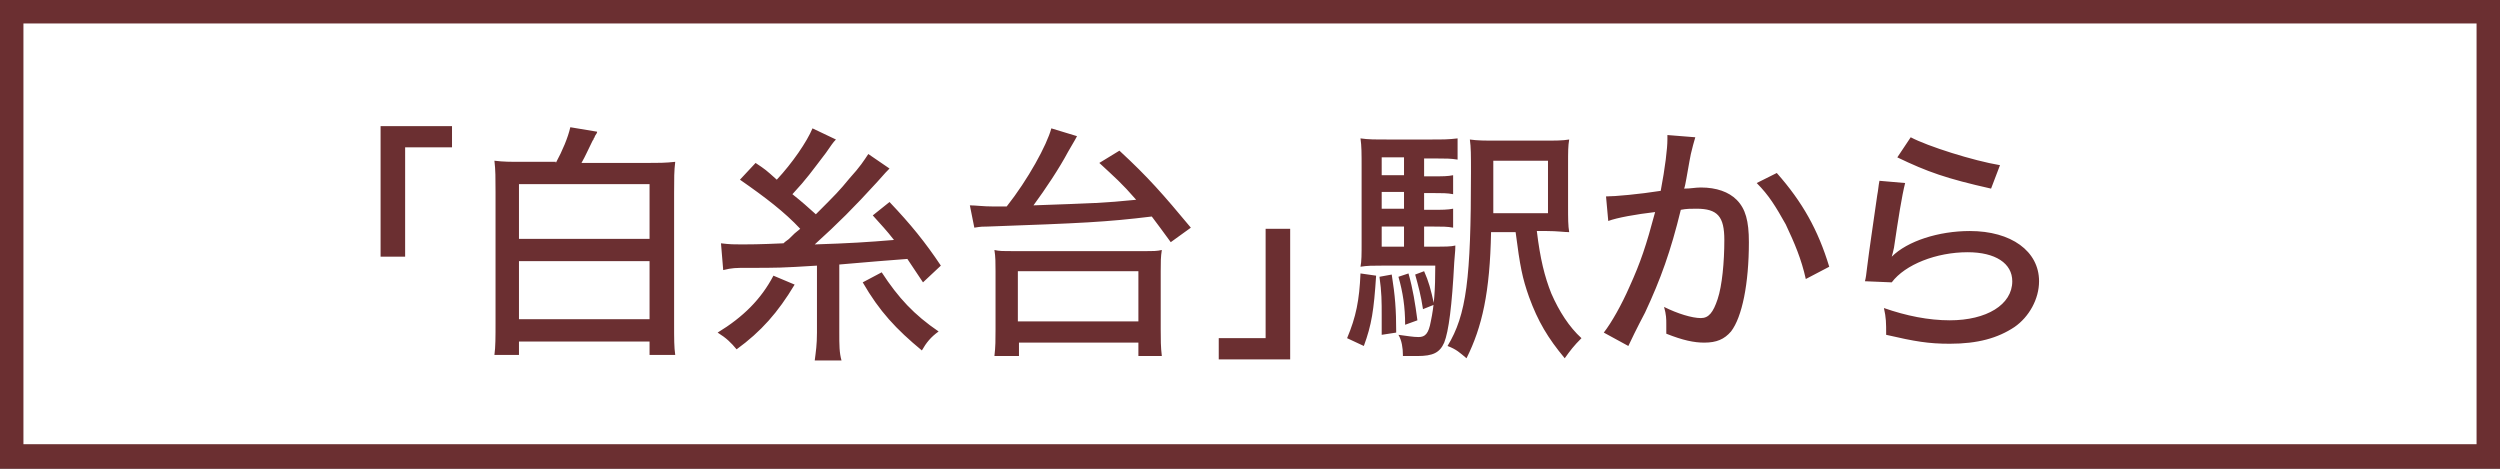 <svg version="1.1" id="レイヤー_1" xmlns="http://www.w3.org/2000/svg" x="0" y="0" viewBox="0 0 224 42" xml:space="preserve"><rect x="0" y="0" width="224" height="42" fill="#808080" stroke="none"/><style>.st1{fill:#6b2f31}</style><path fill="#fff" d="M1.1 1.1H223V41H1.1z"/><path class="st1" d="M221.9 2.1v37.7H2.1V2.1h219.8M224 0H0v42h224V0z"/><path class="st1" d="M34.1 23.1V11.3h6.4v1.9h-4.2V23h-2.2zm15.7-8.5c.6-1.1 1.1-2.3 1.3-3.2l2.4.4c0 .1 0 .1-.2.4 0 0 0 .1-.1.2 0 0 0 .1-.1.2-.5 1-.6 1.3-1 2h5.8c1.1 0 1.7 0 2.6-.1-.1.8-.1 1.5-.1 2.8V29c0 1.4 0 2.1.1 2.8h-2.3v-1.2H46.5v1.2h-2.2c.1-.7.1-1.6.1-2.9V17.2c0-1.2 0-2-.1-2.8.8.1 1.4.1 2.5.1h3zm-3.3 6.8h11.7v-4.9H46.5v4.9zm0 7.2h11.7v-5.2H46.5v5.2zm24.7-3.1c-1.5 2.5-3 4.2-5.2 5.8-.5-.6-.9-1-1.7-1.5 2.3-1.4 3.9-3 5-5.1l1.9.8zm-6.6-3.7c.8.1 1.2.1 1.9.1.4 0 1.6 0 3.7-.1.2-.2.4-.3.5-.4.5-.5.5-.5 1-.9-1.4-1.5-3.1-2.8-5.4-4.4l1.4-1.5c.9.6.9.6 1.9 1.5 1.4-1.5 2.7-3.4 3.2-4.6l2.1 1c-.3.3-.4.5-.9 1.2-1.3 1.7-1.7 2.3-3 3.7 1 .8 1.2 1 2.1 1.8 1.8-1.8 2.1-2.1 3-3.2 1-1.1 1.3-1.6 1.7-2.2l1.9 1.3c-.3.3-.3.3-1.1 1.2-2.1 2.3-3.5 3.7-5.6 5.6 3.1-.1 4.7-.2 7.1-.4-.7-.9-1.1-1.3-1.9-2.2l1.5-1.2c1.9 2 3.2 3.6 4.6 5.7l-1.6 1.5-1.4-2.1c-2.6.2-2.6.2-6.1.5v6.1c0 1.1 0 1.8.2 2.5H73c.1-.8.2-1.4.2-2.5v-6c-3.2.2-3.5.2-6.2.2-1.1 0-1.4 0-2.2.2l-.2-2.4zM79 24.4c1.5 2.3 2.9 3.8 5.1 5.3-.7.5-1.1 1-1.5 1.7-2.3-1.9-3.8-3.5-5.3-6.1l1.7-.9zm7.9-6c.5 0 1.2.1 2.1.1h1.2c1.9-2.4 3.6-5.5 4-7l2.3.7c-.1.2-.1.2-.8 1.4-.8 1.5-2 3.3-3.1 4.8 5.5-.2 6.2-.2 9.2-.5-1.3-1.5-1.9-2-3.3-3.3l1.8-1.1c2.6 2.4 3.9 3.9 6.4 6.9l-1.8 1.3c-.8-1.1-1.1-1.5-1.7-2.3-4.1.5-6.3.6-14.7.9-.4 0-.6 0-1.2.1l-.4-2zm2.2 13.5c.1-.8.1-1.5.1-2.4v-5.2c0-.7 0-1.3-.1-1.9.5.1.5.1 2.1.1H102c1.6 0 1.6 0 2.1-.1-.1.6-.1 1.1-.1 1.9v5.2c0 .9 0 1.6.1 2.4H102v-1.2H91.3v1.2h-2.2zm2.1-3.1H102v-4.5H91.2v4.5zm24.4-8.4v11.8h-6.4v-1.9h4.2v-9.8h2.2zm7.7 4.3c-.2 3.1-.4 4.4-1.1 6.3l-1.5-.7c.8-1.9 1.1-3.4 1.2-5.8l1.4.2zm4.2-2.6h1c1 0 1.5 0 1.9-.1 0 .3 0 .3-.1 1.5-.2 3.9-.5 6.2-.9 7.2-.4.9-1 1.2-2.4 1.2h-1.3v-.1c0-.6-.1-1.3-.4-1.8.8.1 1.3.2 1.8.2.6 0 .9-.3 1.1-1.4.3-1.4.4-2.8.4-5h-4.7c-.9 0-1.4 0-2 .1.1-.5.1-1.1.1-2.2v-6.6c0-1.4 0-2-.1-2.7.7.1 1.2.1 2.5.1h3.8c1.1 0 1.6 0 2.4-.1v1.9c-.6-.1-1.1-.1-1.9-.1h-1.1v1.6h.8c.9 0 1.3 0 1.8-.1v1.7c-.5-.1-1-.1-1.8-.1h-.8v1.5h.8c.8 0 1.3 0 1.8-.1v1.7c-.5-.1-1-.1-1.8-.1h-.8v1.8zm-2.8 2.5c.3 1.9.4 3.1.4 5.2l-1.3.2v-1.7c0-1.3 0-2.1-.2-3.5l1.1-.2zm1.1-10.5h-2v1.6h2v-1.6zm0 3.1h-2v1.5h2v-1.5zm-2 3.1v1.8h2v-1.8h-2zm2.4 4.2c.4 1.4.6 2.7.8 4.2l-1.1.4c0-1.6-.2-2.9-.6-4.3l.9-.3zm1.4-.2c.4.9.6 1.6.9 3l-1 .4c-.2-1.3-.4-2-.7-3.1l.8-.3zm10.1-3.6c.3 2.5.7 4.1 1.3 5.6.7 1.6 1.6 3 2.7 4-.7.7-1 1.1-1.5 1.8-1.5-1.8-2.4-3.3-3.2-5.5-.6-1.7-.8-2.7-1.2-5.8h-2.2c-.1 5.4-.8 8.5-2.2 11.3-.6-.5-.9-.8-1.7-1.1 1.7-2.8 2.1-6 2.1-15.6 0-1.5 0-2.2-.1-2.9.7.1 1.3.1 2.5.1h4c1.2 0 1.8 0 2.4-.1-.1.6-.1 1-.1 2.4v3.5c0 1.2 0 1.8.1 2.4-.4 0-1.1-.1-2-.1h-.9zm1-1.7v-4.6h-4.9v4.7h4.9zm5.2-1.4c.8 0 3-.2 4.9-.5.4-2.1.6-3.8.6-4.6v-.4l2.5.2c-.1.3-.1.4-.2.7l-.2.8c-.1.5-.1.5-.4 2.2-.1.5-.1.6-.2.9.6 0 1-.1 1.5-.1 1.4 0 2.5.4 3.2 1.1.8.8 1.1 1.9 1.1 3.8 0 3.7-.6 6.7-1.6 8-.6.7-1.3 1-2.4 1-.9 0-1.9-.2-3.4-.8V29c0-.4 0-.8-.2-1.5 1.2.6 2.5 1 3.3 1 .7 0 1.1-.5 1.5-1.7.4-1.2.6-3.3.6-5.3 0-2.1-.6-2.8-2.5-2.8-.5 0-.9 0-1.4.1-.9 3.7-1.8 6.2-3.2 9.2-.2.4-.7 1.3-1.5 3l-2.2-1.2c.7-.9 1.6-2.5 2.3-4.1 1-2.2 1.5-3.7 2.3-6.7-1.7.2-3.4.5-4.2.8l-.2-2.2zm15.3-2.1c2.3 2.6 3.7 5.1 4.7 8.4l-2.1 1.1c-.4-1.8-1-3.2-1.8-4.9-.9-1.6-1.5-2.6-2.6-3.7l1.8-.9zm11.5.9c-.3 1.2-.6 3.1-1 5.8-.1.4-.1.5-.2.8 1.4-1.4 4.2-2.3 7-2.3 3.7 0 6.2 1.8 6.2 4.5 0 1.6-.9 3.2-2.2 4.1-1.5 1-3.3 1.5-5.8 1.5-1.9 0-3.1-.2-5.7-.8 0-1.1 0-1.5-.2-2.4 2 .7 4 1.1 5.9 1.1 3.3 0 5.6-1.4 5.6-3.5 0-1.6-1.5-2.6-4-2.6-2.8 0-5.6 1.1-6.8 2.7l-2.4-.1c.1-.4.1-.5.2-1.3.2-1.6.5-3.6.9-6.4.1-.5.1-.8.2-1.3l2.3.2zm.5-4.1c1.5.8 5.6 2.1 8 2.5l-.8 2.1c-4-.9-5.7-1.5-8.4-2.8l1.2-1.8z"/></svg>